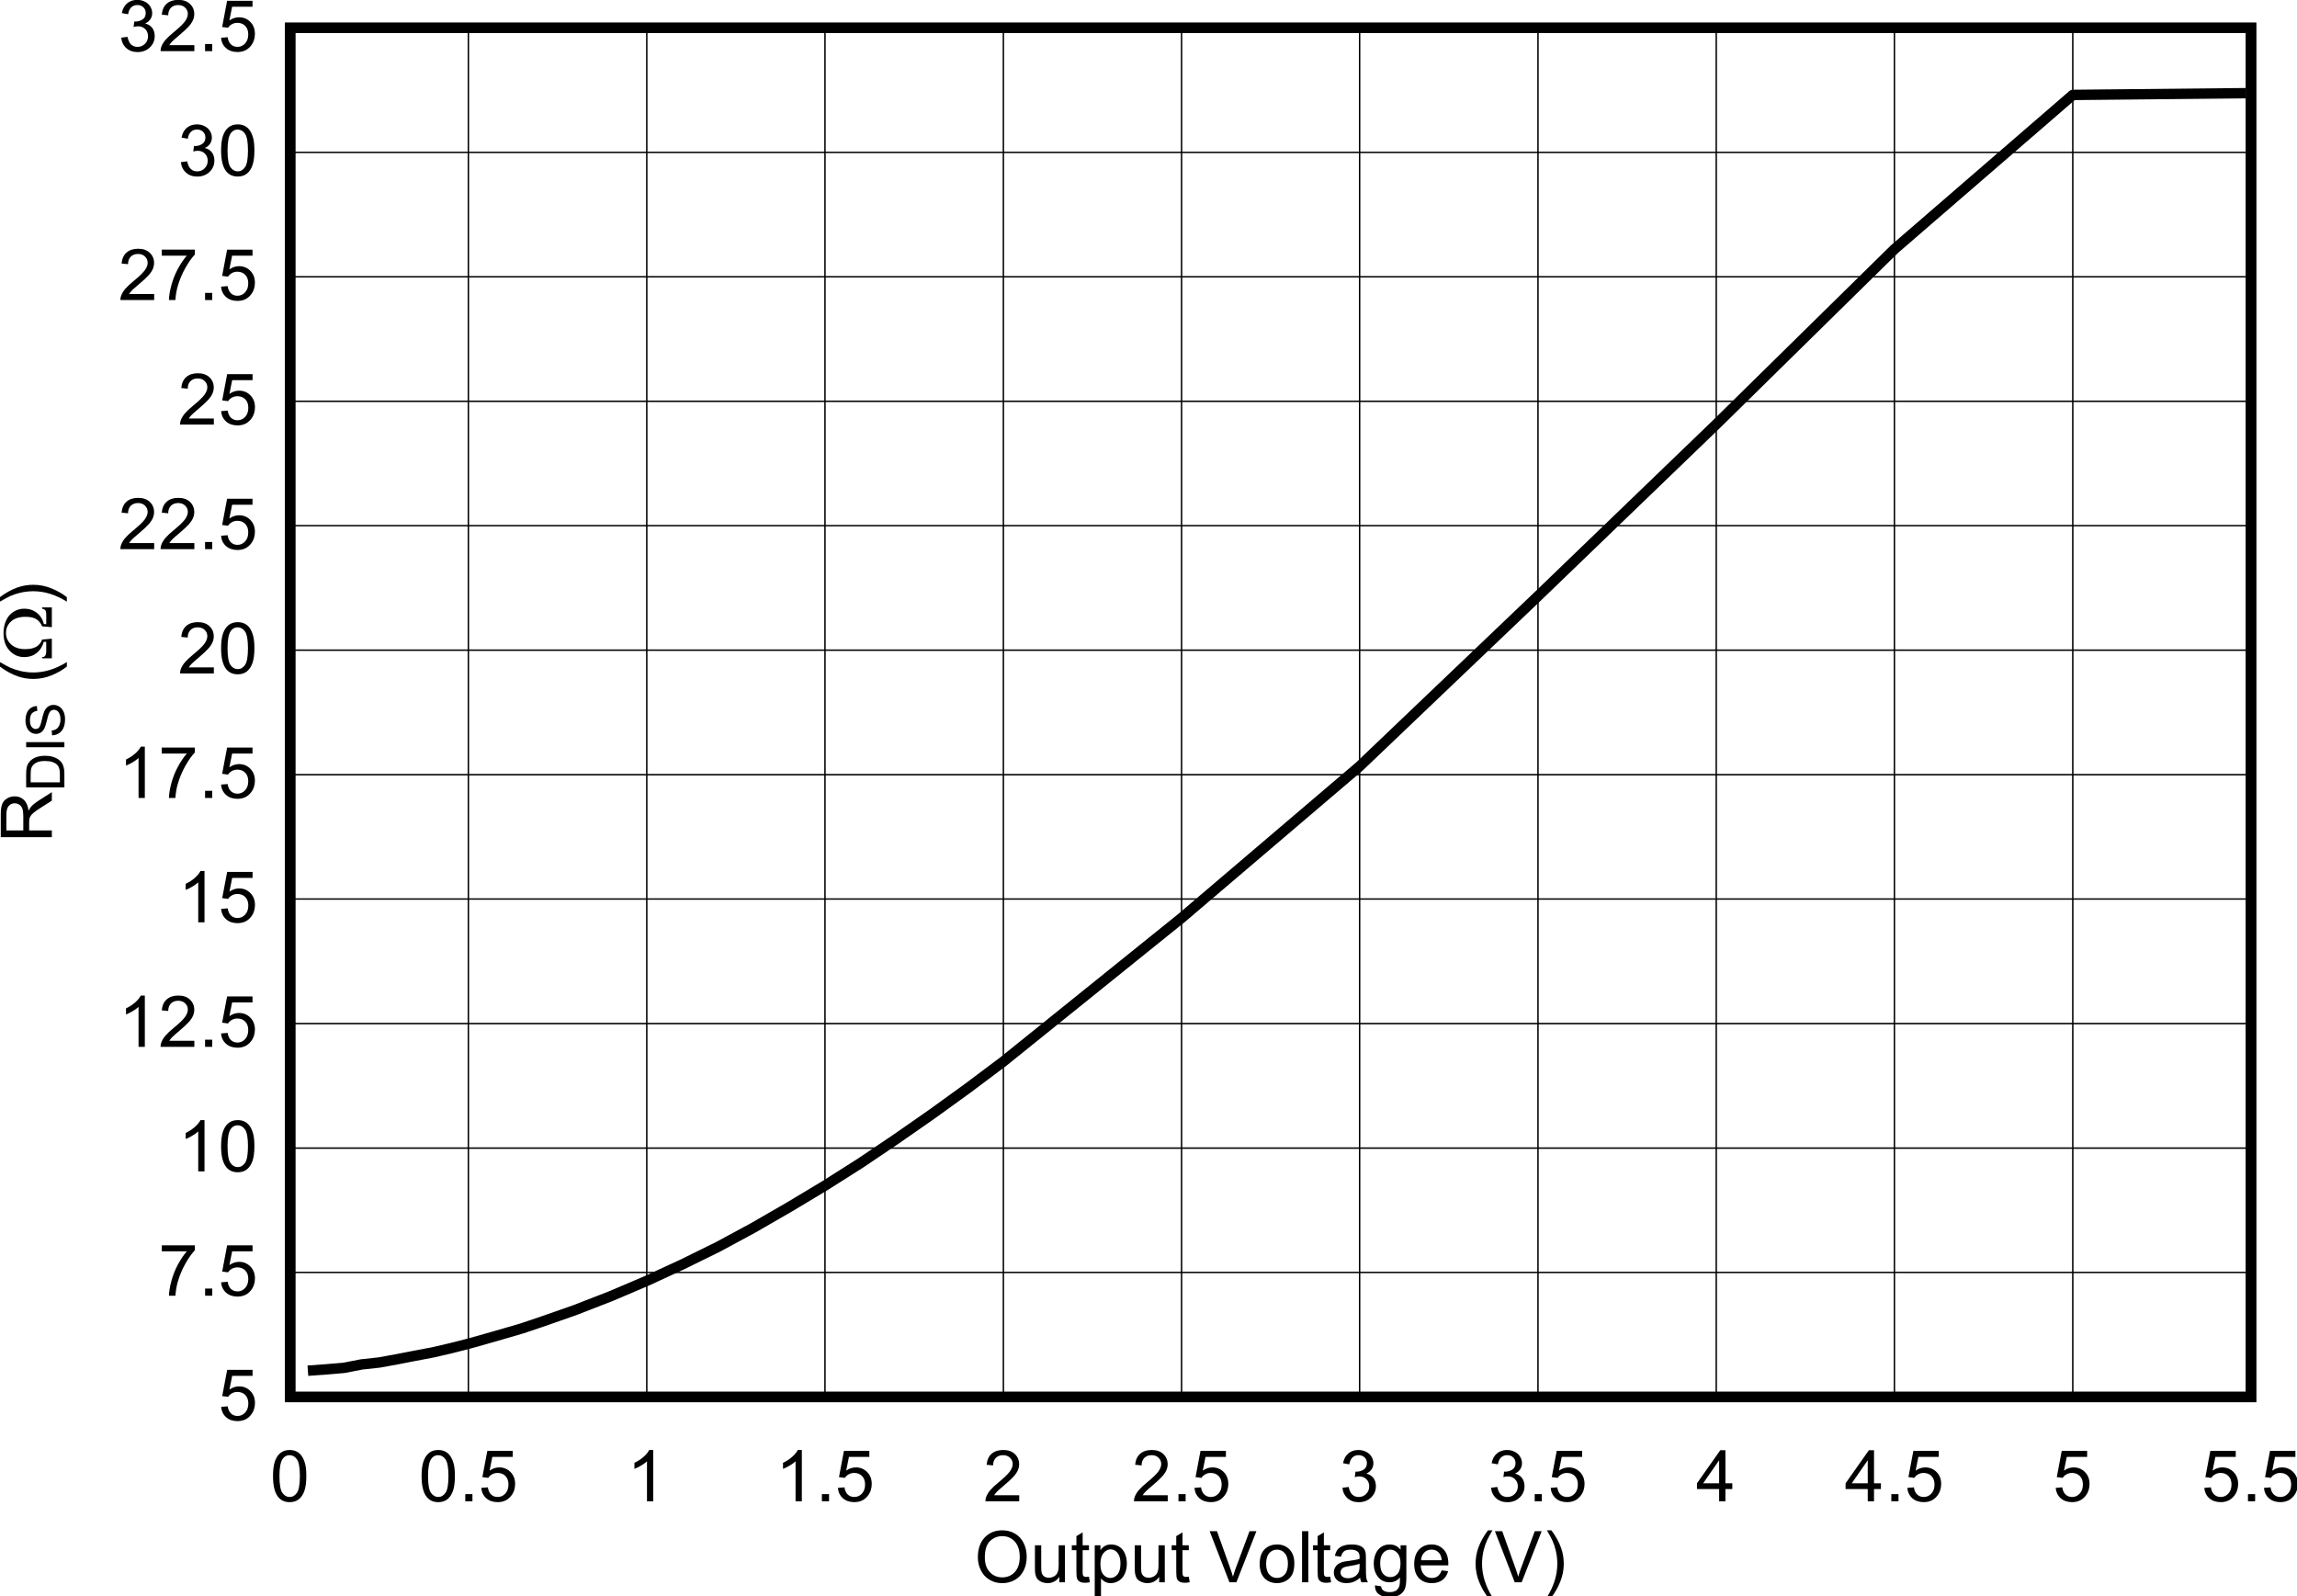 <?xml version="1.0" encoding="UTF-8" standalone="no"?>
<svg
   xmlns:dc="http://purl.org/dc/elements/1.1/"
   xmlns:cc="http://creativecommons.org/ns#"
   xmlns:rdf="http://www.w3.org/1999/02/22-rdf-syntax-ns#"
   xmlns:svg="http://www.w3.org/2000/svg"
   xmlns="http://www.w3.org/2000/svg"
   xmlns:sodipodi="http://sodipodi.sourceforge.net/DTD/sodipodi-0.dtd"
   xmlns:inkscape="http://www.inkscape.org/namespaces/inkscape"
   sodipodi:docname="TPS62913RDISvsVOUT.pdf"
   viewBox="0 0 297.557 206.788"
   height="206.788"
   width="297.557"
   xml:space="preserve"
   id="svg2"
   version="1.1"><defs
     id="defs6"><clipPath
       id="clipPath18"
       clipPathUnits="userSpaceOnUse"><path
         inkscape:connector-curvature="0"
         id="path16"
         clip-rule="evenodd"
         d="M 50.4,62.64 H 733.2 V 558 H 50.4 Z" /></clipPath><clipPath
       id="clipPath28"
       clipPathUnits="userSpaceOnUse"><path
         inkscape:connector-curvature="0"
         id="path26"
         d="M 0,0 H 234.69 V 169.16 H 0 Z" /></clipPath></defs><sodipodi:namedview
     id="namedview4"
     inkscape:window-height="480"
     inkscape:window-width="640"
     inkscape:pageshadow="2"
     inkscape:pageopacity="0"
     guidetolerance="10"
     gridtolerance="10"
     objecttolerance="10"
     borderopacity="1"
     bordercolor="#666666"
     pagecolor="#ffffff" /><g
     transform="matrix(1.333,0,0,-1.333,-78.519,727.693)"
     inkscape:label="TPS62913RDISvsVOUT"
     inkscape:groupmode="layer"
     id="g10"><g
       id="g12"><g
         clip-path="url(#clipPath18)"
         id="g14"><g
           transform="matrix(3.26,0,0,2.349,54.4,384.88)"
           id="g20"><g
             transform="scale(0.307,0.426)"
             id="g22"><g
               clip-path="url(#clipPath28)"
               id="g24"><g
                 style="font-variant:normal;font-weight:normal;font-size:6.93px;font-family:Arial;-inkscape-font-specification:Arial;writing-mode:lr-tb;fill:#000000;fill-opacity:1;fill-rule:nonzero;stroke:none"
                 id="text32"
                 transform="matrix(1,0,0,-1,99.117,7.258)"
                 aria-label="Output Voltage (V)"><path
                   inkscape:connector-curvature="0"
                   id="path196"
                   d="m 0.335,-2.416 q 0,-1.235 0.663,-1.932 0.663,-0.7 1.712,-0.7 0.687,0 1.238,0.328 0.552,0.328 0.839,0.917 0.291,0.585 0.291,1.33 0,0.755 -0.305,1.35 -0.305,0.596 -0.863,0.903 -0.558,0.305 -1.205,0.305 -0.7,0 -1.252,-0.338 Q 0.903,-0.592 0.619,-1.178 0.335,-1.763 0.335,-2.416 Z m 0.677,0.01 q 0,0.897 0.48,1.414 0.484,0.514 1.211,0.514 0.741,0 1.218,-0.521 0.48,-0.521 0.48,-1.479 0,-0.606 -0.206,-1.056 Q 3.993,-3.986 3.597,-4.233 3.204,-4.483 2.714,-4.483 q -0.697,0 -1.201,0.48 -0.501,0.477 -0.501,1.597 z" /><path
                   inkscape:connector-curvature="0"
                   id="path198"
                   d="m 8.245,0 v -0.528 q -0.42,0.609 -1.14,0.609 -0.318,0 -0.596,-0.122 -0.274,-0.122 -0.409,-0.305 -0.132,-0.186 -0.186,-0.453 -0.037,-0.179 -0.037,-0.568 v -2.226 h 0.609 v 1.993 q 0,0.477 0.037,0.643 0.058,0.24 0.244,0.379 0.186,0.135 0.46,0.135 0.274,0 0.514,-0.139 Q 7.981,-0.724 8.079,-0.964 8.181,-1.208 8.181,-1.668 V -3.593 H 8.79 V 0 Z" /><path
                   inkscape:connector-curvature="0"
                   id="path200"
                   d="m 11.121,-0.545 0.088,0.538 q -0.257,0.054 -0.46,0.054 -0.332,0 -0.514,-0.105 Q 10.052,-0.162 9.977,-0.332 9.903,-0.504 9.903,-1.052 V -3.12 H 9.456 v -0.474 h 0.447 v -0.89 l 0.606,-0.365 v 1.255 h 0.612 v 0.474 h -0.612 v 2.101 q 0,0.261 0.03,0.335 0.034,0.074 0.105,0.118 0.074,0.044 0.21,0.044 0.102,0 0.267,-0.024 z" /><path
                   inkscape:connector-curvature="0"
                   id="path202"
                   d="M 11.683,1.377 V -3.593 H 12.238 v 0.467 q 0.196,-0.274 0.443,-0.409 0.247,-0.139 0.599,-0.139 0.46,0 0.812,0.237 0.352,0.237 0.531,0.67 0.179,0.43 0.179,0.944 0,0.552 -0.2,0.995 -0.196,0.44 -0.575,0.677 -0.376,0.233 -0.792,0.233 -0.305,0 -0.548,-0.129 -0.24,-0.129 -0.396,-0.325 V 1.377 Z m 0.552,-3.154 q 0,0.694 0.281,1.025 0.281,0.332 0.68,0.332 0.406,0 0.694,-0.342 0.291,-0.345 0.291,-1.066 0,-0.687 -0.284,-1.029 -0.281,-0.342 -0.673,-0.342 -0.389,0 -0.69,0.365 -0.298,0.362 -0.298,1.056 z" /><path
                   inkscape:connector-curvature="0"
                   id="path204"
                   d="m 17.94,0 v -0.528 q -0.42,0.609 -1.14,0.609 -0.318,0 -0.596,-0.122 -0.274,-0.122 -0.409,-0.305 -0.132,-0.186 -0.186,-0.453 -0.037,-0.179 -0.037,-0.568 v -2.226 h 0.609 v 1.993 q 0,0.477 0.037,0.643 0.058,0.24 0.244,0.379 0.186,0.135 0.46,0.135 0.274,0 0.514,-0.139 0.24,-0.142 0.338,-0.382 0.102,-0.244 0.102,-0.704 v -1.925 h 0.609 V 0 Z" /><path
                   inkscape:connector-curvature="0"
                   id="path206"
                   d="m 20.816,-0.545 0.088,0.538 q -0.257,0.054 -0.46,0.054 -0.332,0 -0.514,-0.105 -0.183,-0.105 -0.257,-0.274 -0.074,-0.173 -0.074,-0.721 v -2.067 h -0.447 v -0.474 h 0.447 v -0.89 l 0.606,-0.365 v 1.255 h 0.612 v 0.474 h -0.612 v 2.101 q 0,0.261 0.03,0.335 0.034,0.074 0.105,0.118 0.074,0.044 0.21,0.044 0.102,0 0.267,-0.024 z" /><path
                   inkscape:connector-curvature="0"
                   id="path208"
                   d="m 24.765,0 -1.922,-4.96 h 0.711 l 1.289,3.604 q 0.156,0.433 0.261,0.812 0.115,-0.406 0.267,-0.812 l 1.34,-3.604 h 0.67 L 25.439,0 Z" /><path
                   inkscape:connector-curvature="0"
                   id="path210"
                   d="m 27.7,-1.797 q 0,-0.998 0.555,-1.479 0.464,-0.399 1.13,-0.399 0.741,0 1.211,0.487 0.47,0.484 0.47,1.34 0,0.694 -0.21,1.093 -0.206,0.396 -0.606,0.616 -0.396,0.22 -0.866,0.22 -0.755,0 -1.222,-0.484 -0.464,-0.484 -0.464,-1.394 z m 0.626,0 q 0,0.69 0.301,1.035 0.301,0.342 0.758,0.342 0.453,0 0.755,-0.345 0.301,-0.345 0.301,-1.052 0,-0.667 -0.305,-1.008 -0.301,-0.345 -0.751,-0.345 -0.457,0 -0.758,0.342 -0.301,0.342 -0.301,1.032 z" /><path
                   inkscape:connector-curvature="0"
                   id="path212"
                   d="m 31.814,0 v -4.96 h 0.609 V 0 Z" /><path
                   inkscape:connector-curvature="0"
                   id="path214"
                   d="m 34.544,-0.545 0.088,0.538 q -0.257,0.054 -0.46,0.054 -0.332,0 -0.514,-0.105 -0.183,-0.105 -0.257,-0.274 -0.074,-0.173 -0.074,-0.721 v -2.067 h -0.447 v -0.474 h 0.447 v -0.89 l 0.606,-0.365 v 1.255 h 0.612 v 0.474 H 33.931 v 2.101 q 0,0.261 0.03,0.335 0.034,0.074 0.105,0.118 0.074,0.044 0.21,0.044 0.102,0 0.267,-0.024 z" /><path
                   inkscape:connector-curvature="0"
                   id="path216"
                   d="m 37.451,-0.443 q -0.338,0.288 -0.653,0.406 -0.311,0.118 -0.67,0.118 -0.592,0 -0.91,-0.288 -0.318,-0.291 -0.318,-0.741 0,-0.264 0.118,-0.48 0.122,-0.22 0.315,-0.352 0.196,-0.132 0.44,-0.2 0.179,-0.047 0.541,-0.091 0.738,-0.088 1.086,-0.21 0.003,-0.125 0.003,-0.159 0,-0.372 -0.173,-0.524 -0.233,-0.206 -0.694,-0.206 -0.43,0 -0.636,0.152 -0.203,0.149 -0.301,0.531 l -0.596,-0.081 q 0.081,-0.382 0.267,-0.616 0.186,-0.237 0.538,-0.362 0.352,-0.129 0.815,-0.129 0.46,0 0.748,0.108 0.288,0.108 0.423,0.274 0.135,0.162 0.189,0.413 0.03,0.156 0.03,0.562 v 0.812 q 0,0.849 0.037,1.076 Q 38.094,-0.206 38.209,0 h -0.636 q -0.095,-0.189 -0.122,-0.443 z m -0.051,-1.36 q -0.332,0.135 -0.995,0.23 -0.376,0.054 -0.531,0.122 -0.156,0.068 -0.24,0.2 -0.085,0.129 -0.085,0.288 0,0.244 0.183,0.406 0.186,0.162 0.541,0.162 0.352,0 0.626,-0.152 0.274,-0.156 0.403,-0.423 0.098,-0.206 0.098,-0.609 z" /><path
                   inkscape:connector-curvature="0"
                   id="path218"
                   d="m 38.896,0.298 0.592,0.088 q 0.037,0.274 0.206,0.399 0.227,0.169 0.619,0.169 0.423,0 0.653,-0.169 0.23,-0.169 0.311,-0.474 0.047,-0.186 0.044,-0.782 Q 40.922,0 40.327,0 39.586,0 39.18,-0.535 38.774,-1.069 38.774,-1.817 q 0,-0.514 0.186,-0.947 0.186,-0.436 0.538,-0.673 0.355,-0.237 0.832,-0.237 0.636,0 1.049,0.514 v -0.433 h 0.562 v 3.106 q 0,0.839 -0.173,1.188 Q 41.599,1.052 41.227,1.255 40.858,1.458 40.317,1.458 q -0.643,0 -1.039,-0.291 -0.396,-0.288 -0.382,-0.87 z m 0.504,-2.159 q 0,0.707 0.281,1.032 0.281,0.325 0.704,0.325 0.42,0 0.704,-0.321 0.284,-0.325 0.284,-1.015 0,-0.66 -0.294,-0.995 -0.291,-0.335 -0.704,-0.335 -0.406,0 -0.69,0.332 -0.284,0.328 -0.284,0.978 z" /><path
                   inkscape:connector-curvature="0"
                   id="path220"
                   d="m 45.369,-1.157 0.629,0.078 q -0.149,0.552 -0.552,0.856 -0.403,0.305 -1.029,0.305 -0.788,0 -1.252,-0.484 -0.46,-0.487 -0.46,-1.364 0,-0.907 0.467,-1.408 0.467,-0.501 1.211,-0.501 0.721,0 1.178,0.491 0.457,0.491 0.457,1.381 0,0.054 -0.003,0.162 h -2.68 q 0.034,0.592 0.335,0.907 0.301,0.315 0.751,0.315 0.335,0 0.572,-0.176 0.237,-0.176 0.376,-0.562 z m -2,-0.985 h 2.007 q -0.041,-0.453 -0.23,-0.68 -0.291,-0.352 -0.755,-0.352 -0.42,0 -0.707,0.281 -0.284,0.281 -0.315,0.751 z" /><path
                   inkscape:connector-curvature="0"
                   id="path222"
                   d="m 49.866,1.458 q -0.504,-0.636 -0.853,-1.489 -0.349,-0.853 -0.349,-1.766 0,-0.805 0.261,-1.543 0.305,-0.856 0.941,-1.705 h 0.436 q -0.409,0.704 -0.541,1.005 -0.206,0.467 -0.325,0.975 -0.145,0.633 -0.145,1.272 0,1.628 1.012,3.252 z" /><path
                   inkscape:connector-curvature="0"
                   id="path224"
                   d="m 52.464,0 -1.922,-4.96 h 0.711 l 1.289,3.604 q 0.156,0.433 0.261,0.812 0.115,-0.406 0.267,-0.812 l 1.34,-3.604 h 0.67 L 53.137,0 Z" /><path
                   inkscape:connector-curvature="0"
                   id="path226"
                   d="m 56.024,1.458 h -0.436 q 1.012,-1.624 1.012,-3.252 0,-0.636 -0.145,-1.262 -0.115,-0.508 -0.321,-0.975 -0.132,-0.305 -0.545,-1.015 h 0.436 q 0.636,0.849 0.941,1.705 0.261,0.738 0.261,1.543 0,0.914 -0.352,1.766 -0.349,0.853 -0.849,1.489 z" /></g><g
                 style="font-variant:normal;font-weight:normal;font-size:6.93px;font-family:Arial;-inkscape-font-specification:Arial;writing-mode:lr-tb;fill:#000000;fill-opacity:1;fill-rule:nonzero;stroke:none"
                 id="text36"
                 transform="matrix(0,1,1,0,9.534,79.073)"
                 aria-label="R"><path
                   inkscape:connector-curvature="0"
                   id="path229"
                   d="M 0.545,0 V -4.96 H 2.744 q 0.663,0 1.008,0.135 0.345,0.132 0.552,0.47 0.206,0.338 0.206,0.748 0,0.528 -0.342,0.89 -0.342,0.362 -1.056,0.46 0.261,0.125 0.396,0.247 0.288,0.264 0.545,0.66 L 4.917,0 H 4.091 L 3.434,-1.032 Q 3.147,-1.479 2.961,-1.716 2.775,-1.952 2.626,-2.047 2.48,-2.142 2.328,-2.179 2.216,-2.203 1.963,-2.203 H 1.201 V 0 Z M 1.201,-2.771 h 1.411 q 0.45,0 0.704,-0.091 0.254,-0.095 0.386,-0.298 0.132,-0.206 0.132,-0.447 0,-0.352 -0.257,-0.579 Q 3.323,-4.412 2.771,-4.412 H 1.201 Z" /></g><g
                 style="font-variant:normal;font-weight:normal;font-size:5.187px;font-family:Arial;-inkscape-font-specification:Arial;writing-mode:lr-tb;fill:#000000;fill-opacity:1;fill-rule:nonzero;stroke:none"
                 id="text40"
                 transform="matrix(0,1,1,0,10.752,84.053)"
                 aria-label="DIS"><path
                   inkscape:connector-curvature="0"
                   id="path232"
                   d="M 0.4,0 V -3.713 H 1.679 q 0.433,0 0.661,0.053 0.319,0.073 0.545,0.266 0.294,0.248 0.438,0.636 0.147,0.385 0.147,0.881 0,0.423 -0.099,0.75 -0.099,0.327 -0.253,0.542 Q 2.963,-0.372 2.778,-0.248 2.596,-0.127 2.335,-0.063 2.077,0 1.74,0 Z M 0.891,-0.438 H 1.684 q 0.367,0 0.575,-0.068 0.21,-0.068 0.334,-0.192 0.175,-0.175 0.271,-0.469 0.099,-0.296 0.099,-0.717 0,-0.583 -0.192,-0.894 -0.19,-0.314 -0.463,-0.42 -0.198,-0.076 -0.636,-0.076 H 0.891 Z" /><path
                   inkscape:connector-curvature="0"
                   id="path234"
                   d="M 4.301,0 V -3.713 H 4.793 V 0 Z" /><path
                   inkscape:connector-curvature="0"
                   id="path236"
                   d="m 5.456,-1.193 0.463,-0.041 q 0.033,0.279 0.152,0.458 0.122,0.177 0.375,0.289 0.253,0.109 0.57,0.109 0.281,0 0.496,-0.084 0.215,-0.084 0.319,-0.228 0.106,-0.147 0.106,-0.319 0,-0.175 -0.101,-0.304 Q 7.736,-1.444 7.503,-1.532 7.353,-1.591 6.842,-1.712 6.33,-1.836 6.125,-1.945 5.859,-2.084 5.727,-2.29 5.598,-2.497 5.598,-2.753 q 0,-0.281 0.16,-0.524 0.16,-0.246 0.466,-0.372 0.306,-0.127 0.681,-0.127 0.413,0 0.727,0.134 0.317,0.132 0.486,0.39 0.17,0.258 0.182,0.585 l -0.471,0.035 Q 7.791,-2.983 7.571,-3.163 7.353,-3.343 6.925,-3.343 q -0.446,0 -0.651,0.165 -0.203,0.162 -0.203,0.393 0,0.2 0.144,0.329 0.142,0.129 0.74,0.266 0.6,0.134 0.823,0.236 0.324,0.149 0.479,0.38 0.154,0.228 0.154,0.527 0,0.296 -0.17,0.56 -0.17,0.261 -0.489,0.408 -0.317,0.144 -0.714,0.144 -0.504,0 -0.846,-0.147 Q 5.854,-0.23 5.659,-0.524 5.466,-0.821 5.456,-1.193 Z" /></g><g
                 style="font-variant:normal;font-weight:normal;font-size:6.93px;font-family:Arial;-inkscape-font-specification:Arial;writing-mode:lr-tb;fill:#000000;fill-opacity:1;fill-rule:nonzero;stroke:none"
                 id="text44"
                 transform="matrix(0,1,1,0,9.534,94.565)"
                 aria-label="("><path
                   inkscape:connector-curvature="0"
                   id="path239"
                   d="M 1.621,1.458 Q 1.117,0.822 0.768,-0.03 0.42,-0.883 0.42,-1.797 q 0,-0.805 0.261,-1.543 0.305,-0.856 0.941,-1.705 h 0.436 q -0.409,0.704 -0.541,1.005 -0.206,0.467 -0.325,0.975 -0.145,0.633 -0.145,1.272 0,1.628 1.012,3.252 z" /></g><g
                 style="font-variant:normal;font-weight:normal;font-size:6.93px;font-family:Symbol;-inkscape-font-specification:Symbol;writing-mode:lr-tb;fill:#000000;fill-opacity:1;fill-rule:nonzero;stroke:none"
                 id="text48"
                 transform="matrix(0,1,1,0,9.534,96.797)"
                 aria-label=""><path
                   inkscape:connector-curvature="0"
                   id="path242"
                   d="m 5.133,0 h -1.919 l 0.081,-0.944 q 0.477,-0.2 0.7,-0.568 0.227,-0.369 0.227,-1.035 0,-0.92 -0.45,-1.411 -0.447,-0.494 -1.127,-0.494 -0.656,0 -1.11,0.501 -0.453,0.497 -0.453,1.357 0,0.677 0.23,1.079 0.233,0.403 0.7,0.572 L 2.098,0 H 0.189 v -0.944 h 0.118 q 0.01,0.206 0.108,0.281 0.152,0.118 0.464,0.118 H 1.793 v -0.237 Q 1.083,-0.988 0.694,-1.489 0.308,-1.99 0.308,-2.67 q 0,-0.853 0.629,-1.438 Q 1.57,-4.693 2.646,-4.693 q 0.66,0 1.211,0.25 0.555,0.247 0.853,0.724 0.301,0.477 0.301,1.049 0,0.7 -0.413,1.222 -0.409,0.518 -1.073,0.667 l -0.027,0.237 h 0.931 q 0.311,0 0.433,-0.095 0.122,-0.095 0.142,-0.305 h 0.129 z" /></g><g
                 style="font-variant:normal;font-weight:normal;font-size:6.93px;font-family:Arial;-inkscape-font-specification:Arial;writing-mode:lr-tb;fill:#000000;fill-opacity:1;fill-rule:nonzero;stroke:none"
                 id="text52"
                 transform="matrix(0,1,1,0,9.534,102.07)"
                 aria-label=")"><path
                   inkscape:connector-curvature="0"
                   id="path245"
                   d="M 0.856,1.458 H 0.42 q 1.012,-1.624 1.012,-3.252 0,-0.636 -0.145,-1.262 Q 1.171,-3.563 0.964,-4.03 0.832,-4.335 0.42,-5.045 h 0.436 q 0.636,0.849 0.941,1.705 0.261,0.738 0.261,1.543 0,0.914 -0.352,1.766 Q 1.357,0.822 0.856,1.458 Z" /></g><path
                 inkscape:connector-curvature="0"
                 id="path54"
                 style="fill:none;stroke:#000000;stroke-width:1.008;stroke-linecap:round;stroke-linejoin:miter;stroke-miterlimit:10;stroke-dasharray:none;stroke-opacity:1"
                 d="m 32.675,25.254 h 190.4 v 132.96 h -190.4 z" /><g
                 style="font-variant:normal;font-weight:normal;font-size:6.93px;font-family:Arial;-inkscape-font-specification:Arial;writing-mode:lr-tb;fill:#000000;fill-opacity:1;fill-rule:nonzero;stroke:none"
                 id="text58"
                 transform="matrix(1,0,0,-1,30.722,15.126)"
                 aria-label="0"><path
                   inkscape:connector-curvature="0"
                   id="path248"
                   d="m 0.288,-2.446 q 0,-0.88 0.179,-1.414 0.183,-0.538 0.538,-0.829 0.359,-0.291 0.9,-0.291 0.399,0 0.7,0.162 0.301,0.159 0.497,0.464 0.196,0.301 0.308,0.738 0.112,0.433 0.112,1.171 0,0.873 -0.179,1.411 -0.179,0.535 -0.538,0.829 -0.355,0.291 -0.9,0.291 -0.717,0 -1.127,-0.514 Q 0.288,-1.049 0.288,-2.446 Z m 0.626,0 q 0,1.222 0.284,1.628 0.288,0.403 0.707,0.403 0.42,0 0.704,-0.406 0.288,-0.406 0.288,-1.624 0,-1.225 -0.288,-1.628 -0.284,-0.403 -0.711,-0.403 -0.42,0 -0.67,0.355 -0.315,0.453 -0.315,1.675 z" /></g><path
                 inkscape:connector-curvature="0"
                 id="path60"
                 style="fill:none;stroke:#000000;stroke-width:0.14;stroke-linecap:butt;stroke-linejoin:round;stroke-miterlimit:10;stroke-dasharray:none;stroke-opacity:1"
                 d="M 49.979,158.21 V 25.233" /><g
                 style="font-variant:normal;font-weight:normal;font-size:6.93px;font-family:Arial;-inkscape-font-specification:Arial;writing-mode:lr-tb;fill:#000000;fill-opacity:1;fill-rule:nonzero;stroke:none"
                 id="text64"
                 transform="matrix(1,0,0,-1,45.149,15.126)"
                 aria-label="0.5"><path
                   inkscape:connector-curvature="0"
                   id="path251"
                   d="m 0.288,-2.446 q 0,-0.88 0.179,-1.414 0.183,-0.538 0.538,-0.829 0.359,-0.291 0.9,-0.291 0.399,0 0.7,0.162 0.301,0.159 0.497,0.464 0.196,0.301 0.308,0.738 0.112,0.433 0.112,1.171 0,0.873 -0.179,1.411 -0.179,0.535 -0.538,0.829 -0.355,0.291 -0.9,0.291 -0.717,0 -1.127,-0.514 Q 0.288,-1.049 0.288,-2.446 Z m 0.626,0 q 0,1.222 0.284,1.628 0.288,0.403 0.707,0.403 0.42,0 0.704,-0.406 0.288,-0.406 0.288,-1.624 0,-1.225 -0.288,-1.628 -0.284,-0.403 -0.711,-0.403 -0.42,0 -0.67,0.355 -0.315,0.453 -0.315,1.675 z" /><path
                   inkscape:connector-curvature="0"
                   id="path253"
                   d="M 4.531,0 V -0.694 H 5.225 V 0 Z" /><path
                   inkscape:connector-curvature="0"
                   id="path255"
                   d="m 6.081,-1.299 0.64,-0.054 q 0.071,0.467 0.328,0.704 0.261,0.233 0.626,0.233 0.44,0 0.744,-0.332 0.305,-0.332 0.305,-0.88 0,-0.521 -0.294,-0.822 -0.291,-0.301 -0.765,-0.301 -0.294,0 -0.531,0.135 -0.237,0.132 -0.372,0.345 l -0.572,-0.074 0.48,-2.548 h 2.467 v 0.582 H 7.157 l -0.267,1.333 q 0.447,-0.311 0.937,-0.311 0.65,0 1.096,0.45 0.447,0.45 0.447,1.157 0,0.673 -0.393,1.164 -0.477,0.602 -1.303,0.602 -0.677,0 -1.106,-0.379 Q 6.142,-0.673 6.081,-1.299 Z" /></g><path
                 inkscape:connector-curvature="0"
                 id="path66"
                 style="fill:none;stroke:#000000;stroke-width:0.14;stroke-linecap:butt;stroke-linejoin:round;stroke-miterlimit:10;stroke-dasharray:none;stroke-opacity:1"
                 d="M 67.303,158.21 V 25.233" /><g
                 style="font-variant:normal;font-weight:normal;font-size:6.93px;font-family:Arial;-inkscape-font-specification:Arial;writing-mode:lr-tb;fill:#000000;fill-opacity:1;fill-rule:nonzero;stroke:none"
                 id="text70"
                 transform="matrix(1,0,0,-1,65.35,15.126)"
                 aria-label="1"><path
                   inkscape:connector-curvature="0"
                   id="path258"
                   d="M 2.582,0 H 1.973 V -3.881 Q 1.753,-3.671 1.394,-3.462 1.039,-3.252 0.755,-3.147 V -3.736 Q 1.266,-3.976 1.648,-4.318 2.03,-4.659 2.189,-4.981 h 0.393 z" /></g><path
                 inkscape:connector-curvature="0"
                 id="path72"
                 style="fill:none;stroke:#000000;stroke-width:0.14;stroke-linecap:butt;stroke-linejoin:round;stroke-miterlimit:10;stroke-dasharray:none;stroke-opacity:1"
                 d="M 84.607,158.21 V 25.233" /><g
                 style="font-variant:normal;font-weight:normal;font-size:6.93px;font-family:Arial;-inkscape-font-specification:Arial;writing-mode:lr-tb;fill:#000000;fill-opacity:1;fill-rule:nonzero;stroke:none"
                 id="text76"
                 transform="matrix(1,0,0,-1,79.777,15.126)"
                 aria-label="1.5"><path
                   inkscape:connector-curvature="0"
                   id="path261"
                   d="M 2.582,0 H 1.973 V -3.881 Q 1.753,-3.671 1.394,-3.462 1.039,-3.252 0.755,-3.147 V -3.736 Q 1.266,-3.976 1.648,-4.318 2.03,-4.659 2.189,-4.981 h 0.393 z" /><path
                   inkscape:connector-curvature="0"
                   id="path263"
                   d="M 4.531,0 V -0.694 H 5.225 V 0 Z" /><path
                   inkscape:connector-curvature="0"
                   id="path265"
                   d="m 6.081,-1.299 0.64,-0.054 q 0.071,0.467 0.328,0.704 0.261,0.233 0.626,0.233 0.44,0 0.744,-0.332 0.305,-0.332 0.305,-0.88 0,-0.521 -0.294,-0.822 -0.291,-0.301 -0.765,-0.301 -0.294,0 -0.531,0.135 -0.237,0.132 -0.372,0.345 l -0.572,-0.074 0.48,-2.548 h 2.467 v 0.582 H 7.157 l -0.267,1.333 q 0.447,-0.311 0.937,-0.311 0.65,0 1.096,0.45 0.447,0.45 0.447,1.157 0,0.673 -0.393,1.164 -0.477,0.602 -1.303,0.602 -0.677,0 -1.106,-0.379 Q 6.142,-0.673 6.081,-1.299 Z" /></g><path
                 inkscape:connector-curvature="0"
                 id="path78"
                 style="fill:none;stroke:#000000;stroke-width:0.14;stroke-linecap:butt;stroke-linejoin:round;stroke-miterlimit:10;stroke-dasharray:none;stroke-opacity:1"
                 d="M 101.93,158.21 V 25.233" /><g
                 style="font-variant:normal;font-weight:normal;font-size:6.93px;font-family:Arial;-inkscape-font-specification:Arial;writing-mode:lr-tb;fill:#000000;fill-opacity:1;fill-rule:nonzero;stroke:none"
                 id="text82"
                 transform="matrix(1,0,0,-1,99.978,15.126)"
                 aria-label="2"><path
                   inkscape:connector-curvature="0"
                   id="path268"
                   d="M 3.489,-0.585 V 0 H 0.21 q -0.007,-0.22 0.071,-0.423 0.125,-0.335 0.399,-0.66 0.277,-0.325 0.799,-0.751 0.809,-0.663 1.093,-1.049 0.284,-0.389 0.284,-0.734 0,-0.362 -0.261,-0.609 -0.257,-0.25 -0.673,-0.25 -0.44,0 -0.704,0.264 -0.264,0.264 -0.267,0.731 l -0.626,-0.064 Q 0.389,-4.247 0.809,-4.612 1.228,-4.981 1.935,-4.981 q 0.714,0 1.13,0.396 0.416,0.396 0.416,0.981 0,0.298 -0.122,0.585 -0.122,0.288 -0.406,0.606 -0.281,0.318 -0.937,0.873 -0.548,0.46 -0.704,0.626 -0.156,0.162 -0.257,0.328 z" /></g><path
                 inkscape:connector-curvature="0"
                 id="path84"
                 style="fill:none;stroke:#000000;stroke-width:0.14;stroke-linecap:butt;stroke-linejoin:round;stroke-miterlimit:10;stroke-dasharray:none;stroke-opacity:1"
                 d="M 119.23,158.21 V 25.233" /><g
                 style="font-variant:normal;font-weight:normal;font-size:6.93px;font-family:Arial;-inkscape-font-specification:Arial;writing-mode:lr-tb;fill:#000000;fill-opacity:1;fill-rule:nonzero;stroke:none"
                 id="text88"
                 transform="matrix(1,0,0,-1,114.4,15.126)"
                 aria-label="2.5"><path
                   inkscape:connector-curvature="0"
                   id="path271"
                   d="M 3.489,-0.585 V 0 H 0.21 q -0.007,-0.22 0.071,-0.423 0.125,-0.335 0.399,-0.66 0.277,-0.325 0.799,-0.751 0.809,-0.663 1.093,-1.049 0.284,-0.389 0.284,-0.734 0,-0.362 -0.261,-0.609 -0.257,-0.25 -0.673,-0.25 -0.44,0 -0.704,0.264 -0.264,0.264 -0.267,0.731 l -0.626,-0.064 Q 0.389,-4.247 0.809,-4.612 1.228,-4.981 1.935,-4.981 q 0.714,0 1.13,0.396 0.416,0.396 0.416,0.981 0,0.298 -0.122,0.585 -0.122,0.288 -0.406,0.606 -0.281,0.318 -0.937,0.873 -0.548,0.46 -0.704,0.626 -0.156,0.162 -0.257,0.328 z" /><path
                   inkscape:connector-curvature="0"
                   id="path273"
                   d="M 4.531,0 V -0.694 H 5.225 V 0 Z" /><path
                   inkscape:connector-curvature="0"
                   id="path275"
                   d="m 6.081,-1.299 0.64,-0.054 q 0.071,0.467 0.328,0.704 0.261,0.233 0.626,0.233 0.44,0 0.744,-0.332 0.305,-0.332 0.305,-0.88 0,-0.521 -0.294,-0.822 -0.291,-0.301 -0.765,-0.301 -0.294,0 -0.531,0.135 -0.237,0.132 -0.372,0.345 l -0.572,-0.074 0.48,-2.548 h 2.467 v 0.582 H 7.157 l -0.267,1.333 q 0.447,-0.311 0.937,-0.311 0.65,0 1.096,0.45 0.447,0.45 0.447,1.157 0,0.673 -0.393,1.164 -0.477,0.602 -1.303,0.602 -0.677,0 -1.106,-0.379 Q 6.142,-0.673 6.081,-1.299 Z" /></g><path
                 inkscape:connector-curvature="0"
                 id="path90"
                 style="fill:none;stroke:#000000;stroke-width:0.14;stroke-linecap:butt;stroke-linejoin:round;stroke-miterlimit:10;stroke-dasharray:none;stroke-opacity:1"
                 d="M 136.52,158.21 V 25.233" /><g
                 style="font-variant:normal;font-weight:normal;font-size:6.93px;font-family:Arial;-inkscape-font-specification:Arial;writing-mode:lr-tb;fill:#000000;fill-opacity:1;fill-rule:nonzero;stroke:none"
                 id="text94"
                 transform="matrix(1,0,0,-1,134.56,15.126)"
                 aria-label="3"><path
                   inkscape:connector-curvature="0"
                   id="path278"
                   d="m 0.291,-1.309 0.609,-0.081 q 0.105,0.518 0.355,0.748 0.254,0.227 0.616,0.227 0.43,0 0.724,-0.298 0.298,-0.298 0.298,-0.738 0,-0.42 -0.274,-0.69 -0.274,-0.274 -0.697,-0.274 -0.173,0 -0.43,0.068 l 0.068,-0.535 q 0.061,0.007 0.098,0.007 0.389,0 0.7,-0.203 0.311,-0.203 0.311,-0.626 0,-0.335 -0.227,-0.555 -0.227,-0.22 -0.585,-0.22 -0.355,0 -0.592,0.223 -0.237,0.223 -0.305,0.67 L 0.352,-3.695 q 0.112,-0.612 0.508,-0.947 0.396,-0.338 0.985,-0.338 0.406,0 0.748,0.176 0.342,0.173 0.521,0.474 0.183,0.301 0.183,0.64 0,0.321 -0.173,0.585 -0.173,0.264 -0.511,0.42 0.44,0.102 0.684,0.423 0.244,0.318 0.244,0.799 0,0.65 -0.474,1.103 -0.474,0.45 -1.198,0.45 -0.653,0 -1.086,-0.389 Q 0.352,-0.69 0.291,-1.309 Z" /></g><path
                 inkscape:connector-curvature="0"
                 id="path96"
                 style="fill:none;stroke:#000000;stroke-width:0.14;stroke-linecap:butt;stroke-linejoin:round;stroke-miterlimit:10;stroke-dasharray:none;stroke-opacity:1"
                 d="M 153.84,158.21 V 25.233" /><g
                 style="font-variant:normal;font-weight:normal;font-size:6.93px;font-family:Arial;-inkscape-font-specification:Arial;writing-mode:lr-tb;fill:#000000;fill-opacity:1;fill-rule:nonzero;stroke:none"
                 id="text100"
                 transform="matrix(1,0,0,-1,148.99,15.126)"
                 aria-label="3.5"><path
                   inkscape:connector-curvature="0"
                   id="path281"
                   d="m 0.291,-1.309 0.609,-0.081 q 0.105,0.518 0.355,0.748 0.254,0.227 0.616,0.227 0.43,0 0.724,-0.298 0.298,-0.298 0.298,-0.738 0,-0.42 -0.274,-0.69 -0.274,-0.274 -0.697,-0.274 -0.173,0 -0.43,0.068 l 0.068,-0.535 q 0.061,0.007 0.098,0.007 0.389,0 0.7,-0.203 0.311,-0.203 0.311,-0.626 0,-0.335 -0.227,-0.555 -0.227,-0.22 -0.585,-0.22 -0.355,0 -0.592,0.223 -0.237,0.223 -0.305,0.67 L 0.352,-3.695 q 0.112,-0.612 0.508,-0.947 0.396,-0.338 0.985,-0.338 0.406,0 0.748,0.176 0.342,0.173 0.521,0.474 0.183,0.301 0.183,0.64 0,0.321 -0.173,0.585 -0.173,0.264 -0.511,0.42 0.44,0.102 0.684,0.423 0.244,0.318 0.244,0.799 0,0.65 -0.474,1.103 -0.474,0.45 -1.198,0.45 -0.653,0 -1.086,-0.389 Q 0.352,-0.69 0.291,-1.309 Z" /><path
                   inkscape:connector-curvature="0"
                   id="path283"
                   d="M 4.531,0 V -0.694 H 5.225 V 0 Z" /><path
                   inkscape:connector-curvature="0"
                   id="path285"
                   d="m 6.081,-1.299 0.64,-0.054 q 0.071,0.467 0.328,0.704 0.261,0.233 0.626,0.233 0.44,0 0.744,-0.332 0.305,-0.332 0.305,-0.88 0,-0.521 -0.294,-0.822 -0.291,-0.301 -0.765,-0.301 -0.294,0 -0.531,0.135 -0.237,0.132 -0.372,0.345 l -0.572,-0.074 0.48,-2.548 h 2.467 v 0.582 H 7.157 l -0.267,1.333 q 0.447,-0.311 0.937,-0.311 0.65,0 1.096,0.45 0.447,0.45 0.447,1.157 0,0.673 -0.393,1.164 -0.477,0.602 -1.303,0.602 -0.677,0 -1.106,-0.379 Q 6.142,-0.673 6.081,-1.299 Z" /></g><path
                 inkscape:connector-curvature="0"
                 id="path102"
                 style="fill:none;stroke:#000000;stroke-width:0.14;stroke-linecap:butt;stroke-linejoin:round;stroke-miterlimit:10;stroke-dasharray:none;stroke-opacity:1"
                 d="M 171.15,158.21 V 25.233" /><g
                 style="font-variant:normal;font-weight:normal;font-size:6.93px;font-family:Arial;-inkscape-font-specification:Arial;writing-mode:lr-tb;fill:#000000;fill-opacity:1;fill-rule:nonzero;stroke:none"
                 id="text106"
                 transform="matrix(1,0,0,-1,169.19,15.126)"
                 aria-label="4"><path
                   inkscape:connector-curvature="0"
                   id="path288"
                   d="M 2.24,0 V -1.188 H 0.088 V -1.746 L 2.352,-4.96 h 0.497 v 3.215 h 0.67 v 0.558 H 2.849 V 0 Z m 0,-1.746 v -2.237 l -1.553,2.237 z" /></g><path
                 inkscape:connector-curvature="0"
                 id="path108"
                 style="fill:none;stroke:#000000;stroke-width:0.14;stroke-linecap:butt;stroke-linejoin:round;stroke-miterlimit:10;stroke-dasharray:none;stroke-opacity:1"
                 d="M 188.45,158.21 V 25.233" /><g
                 style="font-variant:normal;font-weight:normal;font-size:6.93px;font-family:Arial;-inkscape-font-specification:Arial;writing-mode:lr-tb;fill:#000000;fill-opacity:1;fill-rule:nonzero;stroke:none"
                 id="text112"
                 transform="matrix(1,0,0,-1,183.62,15.126)"
                 aria-label="4.5"><path
                   inkscape:connector-curvature="0"
                   id="path291"
                   d="M 2.24,0 V -1.188 H 0.088 V -1.746 L 2.352,-4.96 h 0.497 v 3.215 h 0.67 v 0.558 H 2.849 V 0 Z m 0,-1.746 v -2.237 l -1.553,2.237 z" /><path
                   inkscape:connector-curvature="0"
                   id="path293"
                   d="M 4.531,0 V -0.694 H 5.225 V 0 Z" /><path
                   inkscape:connector-curvature="0"
                   id="path295"
                   d="m 6.081,-1.299 0.64,-0.054 q 0.071,0.467 0.328,0.704 0.261,0.233 0.626,0.233 0.44,0 0.744,-0.332 0.305,-0.332 0.305,-0.88 0,-0.521 -0.294,-0.822 -0.291,-0.301 -0.765,-0.301 -0.294,0 -0.531,0.135 -0.237,0.132 -0.372,0.345 l -0.572,-0.074 0.48,-2.548 h 2.467 v 0.582 H 7.157 l -0.267,1.333 q 0.447,-0.311 0.937,-0.311 0.65,0 1.096,0.45 0.447,0.45 0.447,1.157 0,0.673 -0.393,1.164 -0.477,0.602 -1.303,0.602 -0.677,0 -1.106,-0.379 Q 6.142,-0.673 6.081,-1.299 Z" /></g><path
                 inkscape:connector-curvature="0"
                 id="path114"
                 style="fill:none;stroke:#000000;stroke-width:0.14;stroke-linecap:butt;stroke-linejoin:round;stroke-miterlimit:10;stroke-dasharray:none;stroke-opacity:1"
                 d="M 205.77,158.21 V 25.233" /><g
                 style="font-variant:normal;font-weight:normal;font-size:6.93px;font-family:Arial;-inkscape-font-specification:Arial;writing-mode:lr-tb;fill:#000000;fill-opacity:1;fill-rule:nonzero;stroke:none"
                 id="text118"
                 transform="matrix(1,0,0,-1,203.82,15.126)"
                 aria-label="5"><path
                   inkscape:connector-curvature="0"
                   id="path298"
                   d="m 0.288,-1.299 0.64,-0.054 q 0.071,0.467 0.328,0.704 0.261,0.233 0.626,0.233 0.44,0 0.744,-0.332 0.305,-0.332 0.305,-0.88 0,-0.521 -0.294,-0.822 -0.291,-0.301 -0.765,-0.301 -0.294,0 -0.531,0.135 -0.237,0.132 -0.372,0.345 L 0.396,-2.345 0.876,-4.893 H 3.343 v 0.582 H 1.364 L 1.096,-2.978 q 0.447,-0.311 0.937,-0.311 0.65,0 1.096,0.45 0.447,0.45 0.447,1.157 0,0.673 -0.393,1.164 -0.477,0.602 -1.303,0.602 -0.677,0 -1.106,-0.379 Q 0.349,-0.673 0.288,-1.299 Z" /></g><g
                 style="font-variant:normal;font-weight:normal;font-size:6.93px;font-family:Arial;-inkscape-font-specification:Arial;writing-mode:lr-tb;fill:#000000;fill-opacity:1;fill-rule:nonzero;stroke:none"
                 id="text122"
                 transform="matrix(1,0,0,-1,218.25,15.126)"
                 aria-label="5.5"><path
                   inkscape:connector-curvature="0"
                   id="path301"
                   d="m 0.288,-1.299 0.64,-0.054 q 0.071,0.467 0.328,0.704 0.261,0.233 0.626,0.233 0.44,0 0.744,-0.332 0.305,-0.332 0.305,-0.88 0,-0.521 -0.294,-0.822 -0.291,-0.301 -0.765,-0.301 -0.294,0 -0.531,0.135 -0.237,0.132 -0.372,0.345 L 0.396,-2.345 0.876,-4.893 H 3.343 v 0.582 H 1.364 L 1.096,-2.978 q 0.447,-0.311 0.937,-0.311 0.65,0 1.096,0.45 0.447,0.45 0.447,1.157 0,0.673 -0.393,1.164 -0.477,0.602 -1.303,0.602 -0.677,0 -1.106,-0.379 Q 0.349,-0.673 0.288,-1.299 Z" /><path
                   inkscape:connector-curvature="0"
                   id="path303"
                   d="M 4.531,0 V -0.694 H 5.225 V 0 Z" /><path
                   inkscape:connector-curvature="0"
                   id="path305"
                   d="m 6.081,-1.299 0.64,-0.054 q 0.071,0.467 0.328,0.704 0.261,0.233 0.626,0.233 0.44,0 0.744,-0.332 0.305,-0.332 0.305,-0.88 0,-0.521 -0.294,-0.822 -0.291,-0.301 -0.765,-0.301 -0.294,0 -0.531,0.135 -0.237,0.132 -0.372,0.345 l -0.572,-0.074 0.48,-2.548 h 2.467 v 0.582 H 7.157 l -0.267,1.333 q 0.447,-0.311 0.937,-0.311 0.65,0 1.096,0.45 0.447,0.45 0.447,1.157 0,0.673 -0.393,1.164 -0.477,0.602 -1.303,0.602 -0.677,0 -1.106,-0.379 Q 6.142,-0.673 6.081,-1.299 Z" /></g><g
                 style="font-variant:normal;font-weight:normal;font-size:6.93px;font-family:Arial;-inkscape-font-specification:Arial;writing-mode:lr-tb;fill:#000000;fill-opacity:1;fill-rule:nonzero;stroke:none"
                 id="text126"
                 transform="matrix(1,0,0,-1,25.682,22.994)"
                 aria-label="5"><path
                   inkscape:connector-curvature="0"
                   id="path308"
                   d="m 0.288,-1.299 0.64,-0.054 q 0.071,0.467 0.328,0.704 0.261,0.233 0.626,0.233 0.44,0 0.744,-0.332 0.305,-0.332 0.305,-0.88 0,-0.521 -0.294,-0.822 -0.291,-0.301 -0.765,-0.301 -0.294,0 -0.531,0.135 -0.237,0.132 -0.372,0.345 L 0.396,-2.345 0.876,-4.893 H 3.343 v 0.582 H 1.364 L 1.096,-2.978 q 0.447,-0.311 0.937,-0.311 0.65,0 1.096,0.45 0.447,0.45 0.447,1.157 0,0.673 -0.393,1.164 -0.477,0.602 -1.303,0.602 -0.677,0 -1.106,-0.379 Q 0.349,-0.673 0.288,-1.299 Z" /></g><path
                 inkscape:connector-curvature="0"
                 id="path128"
                 style="fill:none;stroke:#000000;stroke-width:0.14;stroke-linecap:butt;stroke-linejoin:round;stroke-miterlimit:10;stroke-dasharray:none;stroke-opacity:1"
                 d="M 32.675,37.349 H 223.12" /><g
                 style="font-variant:normal;font-weight:normal;font-size:6.93px;font-family:Arial;-inkscape-font-specification:Arial;writing-mode:lr-tb;fill:#000000;fill-opacity:1;fill-rule:nonzero;stroke:none"
                 id="text132"
                 transform="matrix(1,0,0,-1,19.886,35.089)"
                 aria-label="7.5"><path
                   inkscape:connector-curvature="0"
                   id="path311"
                   d="M 0.328,-4.311 V -4.896 H 3.539 v 0.474 Q 3.066,-3.918 2.599,-3.083 2.135,-2.247 1.881,-1.364 1.699,-0.741 1.648,0 H 1.022 q 0.01,-0.585 0.23,-1.414 0.22,-0.829 0.629,-1.597 0.413,-0.771 0.876,-1.299 z" /><path
                   inkscape:connector-curvature="0"
                   id="path313"
                   d="M 4.531,0 V -0.694 H 5.225 V 0 Z" /><path
                   inkscape:connector-curvature="0"
                   id="path315"
                   d="m 6.081,-1.299 0.64,-0.054 q 0.071,0.467 0.328,0.704 0.261,0.233 0.626,0.233 0.44,0 0.744,-0.332 0.305,-0.332 0.305,-0.88 0,-0.521 -0.294,-0.822 -0.291,-0.301 -0.765,-0.301 -0.294,0 -0.531,0.135 -0.237,0.132 -0.372,0.345 l -0.572,-0.074 0.48,-2.548 h 2.467 v 0.582 H 7.157 l -0.267,1.333 q 0.447,-0.311 0.937,-0.311 0.65,0 1.096,0.45 0.447,0.45 0.447,1.157 0,0.673 -0.393,1.164 -0.477,0.602 -1.303,0.602 -0.677,0 -1.106,-0.379 Q 6.142,-0.673 6.081,-1.299 Z" /></g><path
                 inkscape:connector-curvature="0"
                 id="path134"
                 style="fill:none;stroke:#000000;stroke-width:0.14;stroke-linecap:butt;stroke-linejoin:round;stroke-miterlimit:10;stroke-dasharray:none;stroke-opacity:1"
                 d="M 32.675,49.422 H 223.12" /><g
                 style="font-variant:normal;font-weight:normal;font-size:6.93px;font-family:Arial;-inkscape-font-specification:Arial;writing-mode:lr-tb;fill:#000000;fill-opacity:1;fill-rule:nonzero;stroke:none"
                 id="text138"
                 transform="matrix(1,0,0,-1,21.776,47.162)"
                 aria-label="10"><path
                   inkscape:connector-curvature="0"
                   id="path318"
                   d="M 2.582,0 H 1.973 V -3.881 Q 1.753,-3.671 1.394,-3.462 1.039,-3.252 0.755,-3.147 V -3.736 Q 1.266,-3.976 1.648,-4.318 2.03,-4.659 2.189,-4.981 h 0.393 z" /><path
                   inkscape:connector-curvature="0"
                   id="path320"
                   d="m 4.193,-2.446 q 0,-0.88 0.179,-1.414 0.183,-0.538 0.538,-0.829 0.359,-0.291 0.9,-0.291 0.399,0 0.7,0.162 0.301,0.159 0.497,0.464 0.196,0.301 0.308,0.738 0.112,0.433 0.112,1.171 0,0.873 -0.179,1.411 -0.179,0.535 -0.538,0.829 -0.355,0.291 -0.9,0.291 -0.717,0 -1.127,-0.514 Q 4.193,-1.049 4.193,-2.446 Z m 0.626,0 q 0,1.222 0.284,1.628 0.288,0.403 0.707,0.403 0.42,0 0.704,-0.406 0.288,-0.406 0.288,-1.624 0,-1.225 -0.288,-1.628 -0.284,-0.403 -0.711,-0.403 -0.42,0 -0.67,0.355 -0.315,0.453 -0.315,1.675 z" /></g><path
                 inkscape:connector-curvature="0"
                 id="path140"
                 style="fill:none;stroke:#000000;stroke-width:0.14;stroke-linecap:butt;stroke-linejoin:round;stroke-miterlimit:10;stroke-dasharray:none;stroke-opacity:1"
                 d="M 32.675,61.517 H 223.12" /><g
                 style="font-variant:normal;font-weight:normal;font-size:6.93px;font-family:Arial;-inkscape-font-specification:Arial;writing-mode:lr-tb;fill:#000000;fill-opacity:1;fill-rule:nonzero;stroke:none"
                 id="text144"
                 transform="matrix(1,0,0,-1,15.981,59.257)"
                 aria-label="12.5"><path
                   inkscape:connector-curvature="0"
                   id="path323"
                   d="M 2.582,0 H 1.973 V -3.881 Q 1.753,-3.671 1.394,-3.462 1.039,-3.252 0.755,-3.147 V -3.736 Q 1.266,-3.976 1.648,-4.318 2.03,-4.659 2.189,-4.981 h 0.393 z" /><path
                   inkscape:connector-curvature="0"
                   id="path325"
                   d="M 7.39,-0.585 V 0 h -3.279 q -0.007,-0.22 0.071,-0.423 0.125,-0.335 0.399,-0.66 0.277,-0.325 0.799,-0.751 0.809,-0.663 1.093,-1.049 0.284,-0.389 0.284,-0.734 0,-0.362 -0.261,-0.609 -0.257,-0.25 -0.673,-0.25 -0.44,0 -0.704,0.264 -0.264,0.264 -0.267,0.731 l -0.626,-0.064 q 0.064,-0.7 0.484,-1.066 0.42,-0.369 1.127,-0.369 0.714,0 1.13,0.396 0.416,0.396 0.416,0.981 0,0.298 -0.122,0.585 -0.122,0.288 -0.406,0.606 -0.281,0.318 -0.937,0.873 -0.548,0.46 -0.704,0.626 -0.156,0.162 -0.257,0.328 z" /><path
                   inkscape:connector-curvature="0"
                   id="path327"
                   d="M 8.432,0 V -0.694 H 9.126 V 0 Z" /><path
                   inkscape:connector-curvature="0"
                   id="path329"
                   d="m 9.982,-1.299 0.64,-0.054 q 0.071,0.467 0.328,0.704 0.261,0.233 0.626,0.233 0.44,0 0.744,-0.332 0.305,-0.332 0.305,-0.88 0,-0.521 -0.294,-0.822 -0.291,-0.301 -0.765,-0.301 -0.294,0 -0.531,0.135 -0.237,0.132 -0.372,0.345 l -0.572,-0.074 0.48,-2.548 h 2.467 v 0.582 h -1.979 l -0.267,1.333 q 0.447,-0.311 0.937,-0.311 0.65,0 1.096,0.45 0.447,0.45 0.447,1.157 0,0.673 -0.393,1.164 -0.477,0.602 -1.303,0.602 -0.677,0 -1.106,-0.379 Q 10.043,-0.673 9.982,-1.299 Z" /></g><path
                 inkscape:connector-curvature="0"
                 id="path146"
                 style="fill:none;stroke:#000000;stroke-width:0.14;stroke-linecap:butt;stroke-linejoin:round;stroke-miterlimit:10;stroke-dasharray:none;stroke-opacity:1"
                 d="M 32.675,73.612 H 223.12" /><g
                 style="font-variant:normal;font-weight:normal;font-size:6.93px;font-family:Arial;-inkscape-font-specification:Arial;writing-mode:lr-tb;fill:#000000;fill-opacity:1;fill-rule:nonzero;stroke:none"
                 id="text150"
                 transform="matrix(1,0,0,-1,21.776,71.352)"
                 aria-label="15"><path
                   inkscape:connector-curvature="0"
                   id="path332"
                   d="M 2.582,0 H 1.973 V -3.881 Q 1.753,-3.671 1.394,-3.462 1.039,-3.252 0.755,-3.147 V -3.736 Q 1.266,-3.976 1.648,-4.318 2.03,-4.659 2.189,-4.981 h 0.393 z" /><path
                   inkscape:connector-curvature="0"
                   id="path334"
                   d="m 4.193,-1.299 0.64,-0.054 q 0.071,0.467 0.328,0.704 0.261,0.233 0.626,0.233 0.44,0 0.744,-0.332 0.305,-0.332 0.305,-0.88 0,-0.521 -0.294,-0.822 -0.291,-0.301 -0.765,-0.301 -0.294,0 -0.531,0.135 -0.237,0.132 -0.372,0.345 l -0.572,-0.074 0.48,-2.548 h 2.467 v 0.582 H 5.269 l -0.267,1.333 q 0.447,-0.311 0.937,-0.311 0.65,0 1.096,0.45 0.447,0.45 0.447,1.157 0,0.673 -0.393,1.164 -0.477,0.602 -1.303,0.602 -0.677,0 -1.106,-0.379 Q 4.254,-0.673 4.193,-1.299 Z" /></g><path
                 inkscape:connector-curvature="0"
                 id="path152"
                 style="fill:none;stroke:#000000;stroke-width:0.14;stroke-linecap:butt;stroke-linejoin:round;stroke-miterlimit:10;stroke-dasharray:none;stroke-opacity:1"
                 d="M 32.675,85.685 H 223.12" /><g
                 style="font-variant:normal;font-weight:normal;font-size:6.93px;font-family:Arial;-inkscape-font-specification:Arial;writing-mode:lr-tb;fill:#000000;fill-opacity:1;fill-rule:nonzero;stroke:none"
                 id="text156"
                 transform="matrix(1,0,0,-1,15.981,83.426)"
                 aria-label="17.5"><path
                   inkscape:connector-curvature="0"
                   id="path337"
                   d="M 2.582,0 H 1.973 V -3.881 Q 1.753,-3.671 1.394,-3.462 1.039,-3.252 0.755,-3.147 V -3.736 Q 1.266,-3.976 1.648,-4.318 2.03,-4.659 2.189,-4.981 h 0.393 z" /><path
                   inkscape:connector-curvature="0"
                   id="path339"
                   d="m 4.23,-4.311 v -0.585 h 3.211 v 0.474 Q 6.967,-3.918 6.5,-3.083 6.037,-2.247 5.783,-1.364 5.6,-0.741 5.549,0 h -0.626 q 0.01,-0.585 0.23,-1.414 0.22,-0.829 0.629,-1.597 0.413,-0.771 0.876,-1.299 z" /><path
                   inkscape:connector-curvature="0"
                   id="path341"
                   d="M 8.432,0 V -0.694 H 9.126 V 0 Z" /><path
                   inkscape:connector-curvature="0"
                   id="path343"
                   d="m 9.982,-1.299 0.64,-0.054 q 0.071,0.467 0.328,0.704 0.261,0.233 0.626,0.233 0.44,0 0.744,-0.332 0.305,-0.332 0.305,-0.88 0,-0.521 -0.294,-0.822 -0.291,-0.301 -0.765,-0.301 -0.294,0 -0.531,0.135 -0.237,0.132 -0.372,0.345 l -0.572,-0.074 0.48,-2.548 h 2.467 v 0.582 h -1.979 l -0.267,1.333 q 0.447,-0.311 0.937,-0.311 0.65,0 1.096,0.45 0.447,0.45 0.447,1.157 0,0.673 -0.393,1.164 -0.477,0.602 -1.303,0.602 -0.677,0 -1.106,-0.379 Q 10.043,-0.673 9.982,-1.299 Z" /></g><path
                 inkscape:connector-curvature="0"
                 id="path158"
                 style="fill:none;stroke:#000000;stroke-width:0.14;stroke-linecap:butt;stroke-linejoin:round;stroke-miterlimit:10;stroke-dasharray:none;stroke-opacity:1"
                 d="M 32.675,97.78 H 223.12" /><g
                 style="font-variant:normal;font-weight:normal;font-size:6.93px;font-family:Arial;-inkscape-font-specification:Arial;writing-mode:lr-tb;fill:#000000;fill-opacity:1;fill-rule:nonzero;stroke:none"
                 id="text162"
                 transform="matrix(1,0,0,-1,21.776,95.52)"
                 aria-label="20"><path
                   inkscape:connector-curvature="0"
                   id="path346"
                   d="M 3.489,-0.585 V 0 H 0.21 q -0.007,-0.22 0.071,-0.423 0.125,-0.335 0.399,-0.66 0.277,-0.325 0.799,-0.751 0.809,-0.663 1.093,-1.049 0.284,-0.389 0.284,-0.734 0,-0.362 -0.261,-0.609 -0.257,-0.25 -0.673,-0.25 -0.44,0 -0.704,0.264 -0.264,0.264 -0.267,0.731 l -0.626,-0.064 Q 0.389,-4.247 0.809,-4.612 1.228,-4.981 1.935,-4.981 q 0.714,0 1.13,0.396 0.416,0.396 0.416,0.981 0,0.298 -0.122,0.585 -0.122,0.288 -0.406,0.606 -0.281,0.318 -0.937,0.873 -0.548,0.46 -0.704,0.626 -0.156,0.162 -0.257,0.328 z" /><path
                   inkscape:connector-curvature="0"
                   id="path348"
                   d="m 4.193,-2.446 q 0,-0.88 0.179,-1.414 0.183,-0.538 0.538,-0.829 0.359,-0.291 0.9,-0.291 0.399,0 0.7,0.162 0.301,0.159 0.497,0.464 0.196,0.301 0.308,0.738 0.112,0.433 0.112,1.171 0,0.873 -0.179,1.411 -0.179,0.535 -0.538,0.829 -0.355,0.291 -0.9,0.291 -0.717,0 -1.127,-0.514 Q 4.193,-1.049 4.193,-2.446 Z m 0.626,0 q 0,1.222 0.284,1.628 0.288,0.403 0.707,0.403 0.42,0 0.704,-0.406 0.288,-0.406 0.288,-1.624 0,-1.225 -0.288,-1.628 -0.284,-0.403 -0.711,-0.403 -0.42,0 -0.67,0.355 -0.315,0.453 -0.315,1.675 z" /></g><path
                 inkscape:connector-curvature="0"
                 id="path164"
                 style="fill:none;stroke:#000000;stroke-width:0.14;stroke-linecap:butt;stroke-linejoin:round;stroke-miterlimit:10;stroke-dasharray:none;stroke-opacity:1"
                 d="M 32.675,109.87 H 223.12" /><g
                 style="font-variant:normal;font-weight:normal;font-size:6.93px;font-family:Arial;-inkscape-font-specification:Arial;writing-mode:lr-tb;fill:#000000;fill-opacity:1;fill-rule:nonzero;stroke:none"
                 id="text168"
                 transform="matrix(1,0,0,-1,15.981,107.59)"
                 aria-label="22.5"><path
                   inkscape:connector-curvature="0"
                   id="path351"
                   d="M 3.489,-0.585 V 0 H 0.21 q -0.007,-0.22 0.071,-0.423 0.125,-0.335 0.399,-0.66 0.277,-0.325 0.799,-0.751 0.809,-0.663 1.093,-1.049 0.284,-0.389 0.284,-0.734 0,-0.362 -0.261,-0.609 -0.257,-0.25 -0.673,-0.25 -0.44,0 -0.704,0.264 -0.264,0.264 -0.267,0.731 l -0.626,-0.064 Q 0.389,-4.247 0.809,-4.612 1.228,-4.981 1.935,-4.981 q 0.714,0 1.13,0.396 0.416,0.396 0.416,0.981 0,0.298 -0.122,0.585 -0.122,0.288 -0.406,0.606 -0.281,0.318 -0.937,0.873 -0.548,0.46 -0.704,0.626 -0.156,0.162 -0.257,0.328 z" /><path
                   inkscape:connector-curvature="0"
                   id="path353"
                   d="M 7.39,-0.585 V 0 h -3.279 q -0.007,-0.22 0.071,-0.423 0.125,-0.335 0.399,-0.66 0.277,-0.325 0.799,-0.751 0.809,-0.663 1.093,-1.049 0.284,-0.389 0.284,-0.734 0,-0.362 -0.261,-0.609 -0.257,-0.25 -0.673,-0.25 -0.44,0 -0.704,0.264 -0.264,0.264 -0.267,0.731 l -0.626,-0.064 q 0.064,-0.7 0.484,-1.066 0.42,-0.369 1.127,-0.369 0.714,0 1.13,0.396 0.416,0.396 0.416,0.981 0,0.298 -0.122,0.585 -0.122,0.288 -0.406,0.606 -0.281,0.318 -0.937,0.873 -0.548,0.46 -0.704,0.626 -0.156,0.162 -0.257,0.328 z" /><path
                   inkscape:connector-curvature="0"
                   id="path355"
                   d="M 8.432,0 V -0.694 H 9.126 V 0 Z" /><path
                   inkscape:connector-curvature="0"
                   id="path357"
                   d="m 9.982,-1.299 0.64,-0.054 q 0.071,0.467 0.328,0.704 0.261,0.233 0.626,0.233 0.44,0 0.744,-0.332 0.305,-0.332 0.305,-0.88 0,-0.521 -0.294,-0.822 -0.291,-0.301 -0.765,-0.301 -0.294,0 -0.531,0.135 -0.237,0.132 -0.372,0.345 l -0.572,-0.074 0.48,-2.548 h 2.467 v 0.582 h -1.979 l -0.267,1.333 q 0.447,-0.311 0.937,-0.311 0.65,0 1.096,0.45 0.447,0.45 0.447,1.157 0,0.673 -0.393,1.164 -0.477,0.602 -1.303,0.602 -0.677,0 -1.106,-0.379 Q 10.043,-0.673 9.982,-1.299 Z" /></g><path
                 inkscape:connector-curvature="0"
                 id="path170"
                 style="fill:none;stroke:#000000;stroke-width:0.14;stroke-linecap:butt;stroke-linejoin:round;stroke-miterlimit:10;stroke-dasharray:none;stroke-opacity:1"
                 d="M 32.675,121.95 H 223.12" /><g
                 style="font-variant:normal;font-weight:normal;font-size:6.93px;font-family:Arial;-inkscape-font-specification:Arial;writing-mode:lr-tb;fill:#000000;fill-opacity:1;fill-rule:nonzero;stroke:none"
                 id="text174"
                 transform="matrix(1,0,0,-1,21.776,119.69)"
                 aria-label="25"><path
                   inkscape:connector-curvature="0"
                   id="path360"
                   d="M 3.489,-0.585 V 0 H 0.21 q -0.007,-0.22 0.071,-0.423 0.125,-0.335 0.399,-0.66 0.277,-0.325 0.799,-0.751 0.809,-0.663 1.093,-1.049 0.284,-0.389 0.284,-0.734 0,-0.362 -0.261,-0.609 -0.257,-0.25 -0.673,-0.25 -0.44,0 -0.704,0.264 -0.264,0.264 -0.267,0.731 l -0.626,-0.064 Q 0.389,-4.247 0.809,-4.612 1.228,-4.981 1.935,-4.981 q 0.714,0 1.13,0.396 0.416,0.396 0.416,0.981 0,0.298 -0.122,0.585 -0.122,0.288 -0.406,0.606 -0.281,0.318 -0.937,0.873 -0.548,0.46 -0.704,0.626 -0.156,0.162 -0.257,0.328 z" /><path
                   inkscape:connector-curvature="0"
                   id="path362"
                   d="m 4.193,-1.299 0.64,-0.054 q 0.071,0.467 0.328,0.704 0.261,0.233 0.626,0.233 0.44,0 0.744,-0.332 0.305,-0.332 0.305,-0.88 0,-0.521 -0.294,-0.822 -0.291,-0.301 -0.765,-0.301 -0.294,0 -0.531,0.135 -0.237,0.132 -0.372,0.345 l -0.572,-0.074 0.48,-2.548 h 2.467 v 0.582 H 5.269 l -0.267,1.333 q 0.447,-0.311 0.937,-0.311 0.65,0 1.096,0.45 0.447,0.45 0.447,1.157 0,0.673 -0.393,1.164 -0.477,0.602 -1.303,0.602 -0.677,0 -1.106,-0.379 Q 4.254,-0.673 4.193,-1.299 Z" /></g><path
                 inkscape:connector-curvature="0"
                 id="path176"
                 style="fill:none;stroke:#000000;stroke-width:0.14;stroke-linecap:butt;stroke-linejoin:round;stroke-miterlimit:10;stroke-dasharray:none;stroke-opacity:1"
                 d="M 32.675,134.04 H 223.12" /><g
                 style="font-variant:normal;font-weight:normal;font-size:6.93px;font-family:Arial;-inkscape-font-specification:Arial;writing-mode:lr-tb;fill:#000000;fill-opacity:1;fill-rule:nonzero;stroke:none"
                 id="text180"
                 transform="matrix(1,0,0,-1,15.981,131.78)"
                 aria-label="27.5"><path
                   inkscape:connector-curvature="0"
                   id="path365"
                   d="M 3.489,-0.585 V 0 H 0.21 q -0.007,-0.22 0.071,-0.423 0.125,-0.335 0.399,-0.66 0.277,-0.325 0.799,-0.751 0.809,-0.663 1.093,-1.049 0.284,-0.389 0.284,-0.734 0,-0.362 -0.261,-0.609 -0.257,-0.25 -0.673,-0.25 -0.44,0 -0.704,0.264 -0.264,0.264 -0.267,0.731 l -0.626,-0.064 Q 0.389,-4.247 0.809,-4.612 1.228,-4.981 1.935,-4.981 q 0.714,0 1.13,0.396 0.416,0.396 0.416,0.981 0,0.298 -0.122,0.585 -0.122,0.288 -0.406,0.606 -0.281,0.318 -0.937,0.873 -0.548,0.46 -0.704,0.626 -0.156,0.162 -0.257,0.328 z" /><path
                   inkscape:connector-curvature="0"
                   id="path367"
                   d="m 4.23,-4.311 v -0.585 h 3.211 v 0.474 Q 6.967,-3.918 6.5,-3.083 6.037,-2.247 5.783,-1.364 5.6,-0.741 5.549,0 h -0.626 q 0.01,-0.585 0.23,-1.414 0.22,-0.829 0.629,-1.597 0.413,-0.771 0.876,-1.299 z" /><path
                   inkscape:connector-curvature="0"
                   id="path369"
                   d="M 8.432,0 V -0.694 H 9.126 V 0 Z" /><path
                   inkscape:connector-curvature="0"
                   id="path371"
                   d="m 9.982,-1.299 0.64,-0.054 q 0.071,0.467 0.328,0.704 0.261,0.233 0.626,0.233 0.44,0 0.744,-0.332 0.305,-0.332 0.305,-0.88 0,-0.521 -0.294,-0.822 -0.291,-0.301 -0.765,-0.301 -0.294,0 -0.531,0.135 -0.237,0.132 -0.372,0.345 l -0.572,-0.074 0.48,-2.548 h 2.467 v 0.582 h -1.979 l -0.267,1.333 q 0.447,-0.311 0.937,-0.311 0.65,0 1.096,0.45 0.447,0.45 0.447,1.157 0,0.673 -0.393,1.164 -0.477,0.602 -1.303,0.602 -0.677,0 -1.106,-0.379 Q 10.043,-0.673 9.982,-1.299 Z" /></g><path
                 inkscape:connector-curvature="0"
                 id="path182"
                 style="fill:none;stroke:#000000;stroke-width:0.14;stroke-linecap:butt;stroke-linejoin:round;stroke-miterlimit:10;stroke-dasharray:none;stroke-opacity:1"
                 d="M 32.675,146.12 H 223.12" /><g
                 style="font-variant:normal;font-weight:normal;font-size:6.93px;font-family:Arial;-inkscape-font-specification:Arial;writing-mode:lr-tb;fill:#000000;fill-opacity:1;fill-rule:nonzero;stroke:none"
                 id="text186"
                 transform="matrix(1,0,0,-1,21.776,143.86)"
                 aria-label="30"><path
                   inkscape:connector-curvature="0"
                   id="path374"
                   d="m 0.291,-1.309 0.609,-0.081 q 0.105,0.518 0.355,0.748 0.254,0.227 0.616,0.227 0.43,0 0.724,-0.298 0.298,-0.298 0.298,-0.738 0,-0.42 -0.274,-0.69 -0.274,-0.274 -0.697,-0.274 -0.173,0 -0.43,0.068 l 0.068,-0.535 q 0.061,0.007 0.098,0.007 0.389,0 0.7,-0.203 0.311,-0.203 0.311,-0.626 0,-0.335 -0.227,-0.555 -0.227,-0.22 -0.585,-0.22 -0.355,0 -0.592,0.223 -0.237,0.223 -0.305,0.67 L 0.352,-3.695 q 0.112,-0.612 0.508,-0.947 0.396,-0.338 0.985,-0.338 0.406,0 0.748,0.176 0.342,0.173 0.521,0.474 0.183,0.301 0.183,0.64 0,0.321 -0.173,0.585 -0.173,0.264 -0.511,0.42 0.44,0.102 0.684,0.423 0.244,0.318 0.244,0.799 0,0.65 -0.474,1.103 -0.474,0.45 -1.198,0.45 -0.653,0 -1.086,-0.389 Q 0.352,-0.69 0.291,-1.309 Z" /><path
                   inkscape:connector-curvature="0"
                   id="path376"
                   d="m 4.193,-2.446 q 0,-0.88 0.179,-1.414 0.183,-0.538 0.538,-0.829 0.359,-0.291 0.9,-0.291 0.399,0 0.7,0.162 0.301,0.159 0.497,0.464 0.196,0.301 0.308,0.738 0.112,0.433 0.112,1.171 0,0.873 -0.179,1.411 -0.179,0.535 -0.538,0.829 -0.355,0.291 -0.9,0.291 -0.717,0 -1.127,-0.514 Q 4.193,-1.049 4.193,-2.446 Z m 0.626,0 q 0,1.222 0.284,1.628 0.288,0.403 0.707,0.403 0.42,0 0.704,-0.406 0.288,-0.406 0.288,-1.624 0,-1.225 -0.288,-1.628 -0.284,-0.403 -0.711,-0.403 -0.42,0 -0.67,0.355 -0.315,0.453 -0.315,1.675 z" /></g><g
                 style="font-variant:normal;font-weight:normal;font-size:6.93px;font-family:Arial;-inkscape-font-specification:Arial;writing-mode:lr-tb;fill:#000000;fill-opacity:1;fill-rule:nonzero;stroke:none"
                 id="text190"
                 transform="matrix(1,0,0,-1,15.981,155.95)"
                 aria-label="32.5"><path
                   inkscape:connector-curvature="0"
                   id="path379"
                   d="m 0.291,-1.309 0.609,-0.081 q 0.105,0.518 0.355,0.748 0.254,0.227 0.616,0.227 0.43,0 0.724,-0.298 0.298,-0.298 0.298,-0.738 0,-0.42 -0.274,-0.69 -0.274,-0.274 -0.697,-0.274 -0.173,0 -0.43,0.068 l 0.068,-0.535 q 0.061,0.007 0.098,0.007 0.389,0 0.7,-0.203 0.311,-0.203 0.311,-0.626 0,-0.335 -0.227,-0.555 -0.227,-0.22 -0.585,-0.22 -0.355,0 -0.592,0.223 -0.237,0.223 -0.305,0.67 L 0.352,-3.695 q 0.112,-0.612 0.508,-0.947 0.396,-0.338 0.985,-0.338 0.406,0 0.748,0.176 0.342,0.173 0.521,0.474 0.183,0.301 0.183,0.64 0,0.321 -0.173,0.585 -0.173,0.264 -0.511,0.42 0.44,0.102 0.684,0.423 0.244,0.318 0.244,0.799 0,0.65 -0.474,1.103 -0.474,0.45 -1.198,0.45 -0.653,0 -1.086,-0.389 Q 0.352,-0.69 0.291,-1.309 Z" /><path
                   inkscape:connector-curvature="0"
                   id="path381"
                   d="M 7.39,-0.585 V 0 h -3.279 q -0.007,-0.22 0.071,-0.423 0.125,-0.335 0.399,-0.66 0.277,-0.325 0.799,-0.751 0.809,-0.663 1.093,-1.049 0.284,-0.389 0.284,-0.734 0,-0.362 -0.261,-0.609 -0.257,-0.25 -0.673,-0.25 -0.44,0 -0.704,0.264 -0.264,0.264 -0.267,0.731 l -0.626,-0.064 q 0.064,-0.7 0.484,-1.066 0.42,-0.369 1.127,-0.369 0.714,0 1.13,0.396 0.416,0.396 0.416,0.981 0,0.298 -0.122,0.585 -0.122,0.288 -0.406,0.606 -0.281,0.318 -0.937,0.873 -0.548,0.46 -0.704,0.626 -0.156,0.162 -0.257,0.328 z" /><path
                   inkscape:connector-curvature="0"
                   id="path383"
                   d="M 8.432,0 V -0.694 H 9.126 V 0 Z" /><path
                   inkscape:connector-curvature="0"
                   id="path385"
                   d="m 9.982,-1.299 0.64,-0.054 q 0.071,0.467 0.328,0.704 0.261,0.233 0.626,0.233 0.44,0 0.744,-0.332 0.305,-0.332 0.305,-0.88 0,-0.521 -0.294,-0.822 -0.291,-0.301 -0.765,-0.301 -0.294,0 -0.531,0.135 -0.237,0.132 -0.372,0.345 l -0.572,-0.074 0.48,-2.548 h 2.467 v 0.582 h -1.979 l -0.267,1.333 q 0.447,-0.311 0.937,-0.311 0.65,0 1.096,0.45 0.447,0.45 0.447,1.157 0,0.673 -0.393,1.164 -0.477,0.602 -1.303,0.602 -0.677,0 -1.106,-0.379 Q 10.043,-0.673 9.982,-1.299 Z" /></g><path
                 inkscape:connector-curvature="0"
                 id="path192"
                 style="fill:none;stroke:#000000;stroke-width:1.008;stroke-linecap:butt;stroke-linejoin:round;stroke-miterlimit:10;stroke-dasharray:none;stroke-opacity:1"
                 d="m 34.397,27.807 1.722,0.125 1.764,0.147 1.722,0.335 1.722,0.188 1.722,0.314 1.722,0.335 1.764,0.334 1.722,0.398 1.722,0.439 1.722,0.482 1.743,0.502 1.722,0.502 1.742,0.586 1.743,0.607 1.722,0.607 3.444,1.339 3.486,1.486 3.444,1.59 3.486,1.716 3.444,1.862 3.444,1.988 3.486,2.092 3.465,2.198 3.444,2.322 3.485,2.428 3.444,2.49 3.485,2.615 17.3,13.936 17.29,14.732 17.32,16.528 17.31,16.68 17.3,17.01 17.32,14.98 16.8,0.17" /><path
                 inkscape:connector-curvature="0"
                 id="path194"
                 style="fill:none;stroke:#000000;stroke-width:1.008;stroke-linecap:round;stroke-linejoin:miter;stroke-miterlimit:10;stroke-dasharray:none;stroke-opacity:1"
                 d="m 32.675,25.254 h 190.4 v 132.96 h -190.4 z" /></g></g></g></g></g></g></svg>
